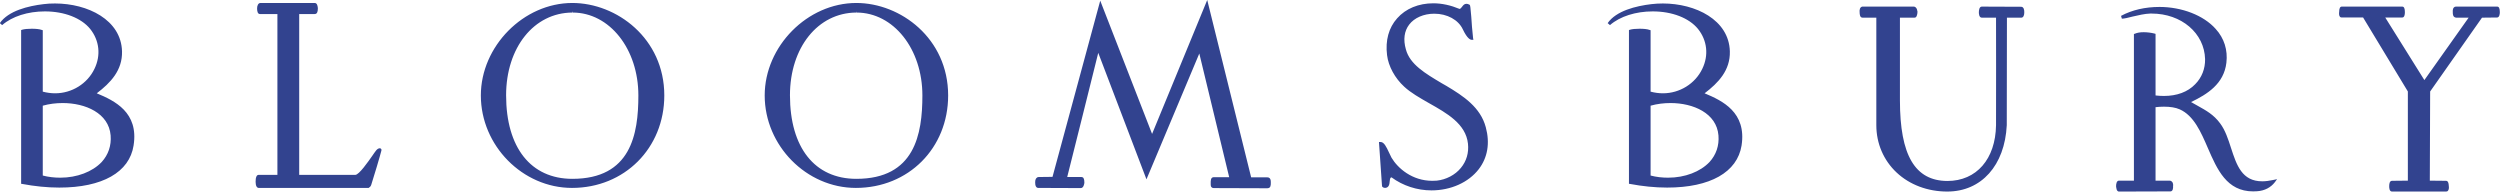 <svg version="1.2" xmlns="http://www.w3.org/2000/svg" viewBox="0 0 1514 116" width="1514" height="116">
	<title>bloomsbury-logo-svg</title>
	<style>
		.s0 { fill: #32438f } 
	</style>
	<g id="Symbols">
		<g id="Logo/BloomsburyPublishing/Default">
			<path id="Logo" fill-rule="evenodd" class="s0" d="m1200.2 4l23.9 0.1c1.5 0.1 1.9 2 1.8 3.6 0 1.4-0.5 3-1.8 3h-8.7l-0.1 65.1c-1.2 24.4-15.4 40.2-36 40.2h-0.1c-11.8 0-22.7-4.1-30.6-11.5-7.9-7.4-12.3-17.6-12.3-28.7v-65.1h-8.3c-1.7 0-1.7-2-1.8-2.8v-0.3c-0.2-1.5 0.1-3.3 1.6-3.6h31.3c1.3 0.2 1.9 1.4 2 2.6h0.1v0.9c0 0.1 0 0.7-0.2 1.4-0.3 1.6-1.1 1.8-1.6 1.8h-8.8v50.1c0 33.2 9.1 48.7 28.7 48.8 17.7 0 29.2-13.3 29.5-33.8 0.1-13.3 0-58.2 0-65.1h-8.6c-1.7 0-1.8-2.5-1.8-3.2 0-1.1 0.2-3.5 1.8-3.5zm107.5 0.2c13.7 0 26.8 5.1 34.1 13.3 5.2 5.7 7.4 12.8 6.5 20.5-1.5 12.8-11.6 19.1-21.4 23.8q2 1.2 3.9 2.2c5.2 2.9 9.8 5.4 13.7 10.7 3.1 4.1 4.9 9.6 6.6 14.9 3.4 10.4 6.6 20.2 18.9 20.2 2 0 4.3-0.3 6.6-0.8l2.4-0.5-1.4 1.9c-2.4 3.1-6.1 5.1-10.6 5.4q-1.3 0.1-2.5 0.1c-16 0-21.8-13.3-27.4-26.2-4.2-9.7-8.5-19.7-17.1-23.5-2.5-1.1-5.7-1.6-9.5-1.6-1.7 0-3.4 0.1-5.1 0.3v44.5h8.6q0.8 0 1.3 0.6c0.9 0.8 0.8 2.4 0.7 2.7 0.1 1 0 3.1-1.5 3.2l-31.3 0.1c-0.5 0-1.3-0.4-1.5-1.9-0.2-0.7-0.2-1.4-0.2-1.4 0-1.2 0.3-3.3 1.7-3.3h9.1v-88.8l0.6-0.2q2.1-0.9 5.3-0.9c2.1 0 4.5 0.3 6.5 0.8l0.7 0.2v37.3q2.6 0.3 5.1 0.3c7.8 0 14.4-2.4 18.9-7.1 4-4 6.1-9.4 6-15.2-0.4-15.7-14.3-27.6-32.4-27.6h-0.8c-3.3 0.1-7.2 1-10.6 1.8-2.7 0.7-5.1 1.3-6.6 1.3l-0.5-1.7c6.7-3.6 14.7-5.4 23.2-5.4zm147.1-0.2c1.1 0 1.6 1.1 1.6 3.4 0 1.5-0.3 3.2-1.6 3.2h-10.3l23.7 37.9 26.8-37.8h-7.6q-0.8-0.1-1.3-0.6c-0.8-0.9-0.7-2.5-0.7-2.8 0-0.2-0.2-1.9 0.7-2.8q0.5-0.5 1.2-0.5h25c1.1 0 1.6 1.1 1.6 3.4 0 1-0.2 3.1-1.6 3.2l-9.2 0.1-31.4 44.7-0.2 54 9.9 0.1c0.6 0.1 1.5 0.3 1.6 3.3 0.1 0.3 0.2 1.9-0.5 2.7-0.2 0.3-0.6 0.5-1.1 0.5h-32.8c-1.6 0-1.7-2.2-1.7-3.2 0-1 0.1-3.3 1.7-3.3l9.6-0.1v-54l-27.1-44.8h-12.9c-0.5 0-0.8-0.1-1.1-0.4-0.7-0.8-0.6-2.3-0.5-2.9q0-3.3 1.6-3.3zm-586.8-2c5.3 0 10.6 1.2 15.9 3.4 0.6-0.1 1-0.6 1.6-1.4 0.6-0.8 1.3-1.7 2.6-1.7q0.8 0 1.7 0.5l0.2 0.1 0.1 0.1c0.3 0.5 0.4 1.2 0.9 7.1 0.2 3.7 0.6 8.4 1.1 13l0.2 1h-1.1c-0.7 0-2.6-0.6-5.3-6.3-2.7-5.8-9.5-9.5-17.3-9.5-6.4 0-12.1 2.5-15.2 6.6-3 3.9-3.7 9.1-2 15 2.4 9.1 11.8 14.6 21.7 20.5l2.8 1.6c10.4 6.2 20.7 13 23.9 25.1 2.6 9.6 1.1 18.4-4.3 25.4-6.2 8-16.9 12.8-28.6 12.8-8.7 0-17.3-2.8-24.2-7.9-0.7 0.1-0.9 0.6-1.1 2.4-0.1 1.6-0.4 3.9-2.8 4-1-0.1-1.5-0.4-1.8-0.9l-0.1-0.9-1.8-26h1c2.1 0 3.5 3 5 6.2 0.6 1.2 1.1 2.4 1.6 3.3 3.8 6.4 12.5 14 24.7 14q1.3 0 2.7-0.1c5.6-0.6 11.1-3.4 14.6-7.7 3.4-4.1 4.9-9.2 4.3-14.7-1.3-12-12.7-18.4-23.7-24.6-5.6-3.2-10.9-6.2-14.9-9.9-5.6-5.1-9.6-12.4-10.4-19.1-1.1-8.9 1-16.6 6.1-22.3 5.2-5.9 13-9.1 21.9-9.1zm-136.9-2l26.6 107.4h9.8q0.9 0 1.4 0.5c0.7 0.7 0.7 1.7 0.7 2.9 0 1.3 0 3.2-2.1 3.2h-2.6c-7.6 0-29.8-0.1-29.8-0.1-0.9 0-1.5-0.4-1.8-1.2-0.1-0.5-0.1-1.2-0.1-1.9 0-1.5 0-3.5 1.9-3.5h9.3c-1.8-7.4-12.2-50.6-18.1-74.9l-32 76.2-29.2-76.6c-3.2 13.1-16.6 66.4-18.8 75.2h8.6q0.6 0 1.1 0.4c0.7 0.8 0.7 2.6 0.7 3.1-0.1 0.8-0.5 3.2-2.2 3.2l-25.8-0.1q-0.6 0-1.1-0.5c-0.7-0.8-0.7-2.3-0.7-2.8 0-0.2-0.1-1.8 0.8-2.7q0.5-0.6 1.3-0.6c1.1 0 8.4-0.1 8.4-0.1l28.9-106.7 31.4 80.7zm-573.3 1.8h32.8c1.6 0 1.8 2.2 1.9 3.2 0 0.5 0 2.3-0.8 3.1q-0.4 0.4-1.1 0.4h-9.4v97.4h34c2.3-0.1 7.7-7.9 10.3-11.6 0.9-1.3 1.7-2.5 2.3-3.2 0.6-0.8 1.5-1.3 2.1-1.3h0.4l0.5 0.4 0.2 0.3v0.6c-0.5 2.2-5 17.4-6.2 20.9-0.3 1-1.2 1.6-1.3 1.6l-0.2 0.2h-36.4c-14.8 0-29.1 0-30.3 0q-0.5 0-1-0.5c-0.7-0.7-0.8-2.5-0.8-3.2 0 0 0-0.9 0.1-1.8 0.1-0.6 0.4-2.4 1.7-2.4h11.4v-97.4h-10.6c-1.4 0-1.7-1.8-1.7-3.4 0-1.6 0.6-3.3 2.1-3.3zm188.8 0c26.8 0 55.7 21.4 55.7 56 0 31.9-24.1 56-55.9 56-29.9 0-55.2-25.6-55.2-56 0-29.8 25.9-56 55.4-56zm172 0c26.7 0 55.6 21.4 55.6 56 0 31.9-24 56-55.9 56-29.9 0-55.2-25.6-55.2-56 0-29.8 25.9-56 55.5-56zm-485.3 0.3c19.8 0 40.1 9.9 40.6 29 0.3 11.5-7 19.1-15.3 25.4 10.8 4.5 25.5 11.5 22.3 31.6-2.5 16.2-18.9 25.5-45 25.5-7.3 0-15-0.8-22.4-2.2l-0.7-0.1v-93.1l0.6-0.2c1.3-0.4 3.4-0.6 5.8-0.6 2.4 0 4.7 0.2 6 0.7l0.7 0.2v37.2q3.8 1 7.5 1c10.1 0 19.5-5.8 23.8-14.8 4-8.2 3-17.2-2.6-24.2-5.4-6.6-15.6-10.6-27.4-10.6-10.3 0-19.8 3-25.9 8.3l-1.4-1.2c5.2-7.5 17.2-10.4 26.5-11.5 2.2-0.3 4.5-0.4 6.9-0.4zm973.7 0c19.8 0 40.1 9.9 40.6 29 0.3 11.5-7 19.1-15.3 25.4 10.8 4.5 25.5 11.5 22.4 31.6-2.6 16.2-19 25.5-45.1 25.5-7.3 0-15-0.8-22.4-2.2l-0.7-0.1v-93.1l0.6-0.2c1.3-0.4 3.4-0.6 5.8-0.6 2.4 0 4.7 0.2 6 0.7l0.7 0.2v37.2q3.8 1 7.5 1c10.1 0 19.5-5.8 23.8-14.8 4-8.2 3-17.2-2.6-24.2-5.4-6.6-15.6-10.6-27.4-10.6-10.3 0-19.8 3-25.9 8.3l-1.4-1.2c5.2-7.5 17.2-10.4 26.5-11.5q3.4-0.4 6.9-0.4zm-660.2 4.6l-0.2 0.9c-23.2 0.1-40.1 21.2-40.1 50.1 0 31.7 15 50.6 40.1 50.6 35.5 0 40-27 40-50.5 0-28.2-17.5-50.2-39.8-50.2zm171.9 0l-0.1 0.9c-23.3 0.1-40.2 21.2-40.2 50.1 0 31.7 15 50.6 40.2 50.6 35.4 0 40-27 40-50.5 0-28.2-17.5-50.2-39.9-50.2zm-480.7 55.7c-4.1 0-8.2 0.5-12.1 1.6v42.3c3.4 0.9 7 1.3 10.6 1.3 10.2 0 19.5-3.6 25.1-9.5 4-4.4 5.9-9.9 5.4-16.1-1.1-13.5-15.3-19.6-29-19.6zm973.7 0c-4.1 0-8.2 0.5-12.1 1.6v42.3c3.4 0.9 7 1.3 10.6 1.3 10.2 0 19.5-3.6 25.1-9.5 4-4.4 5.9-9.9 5.4-16.1-1.1-13.5-15.3-19.6-29-19.6z"/>
		</g>
	</g>
</svg>